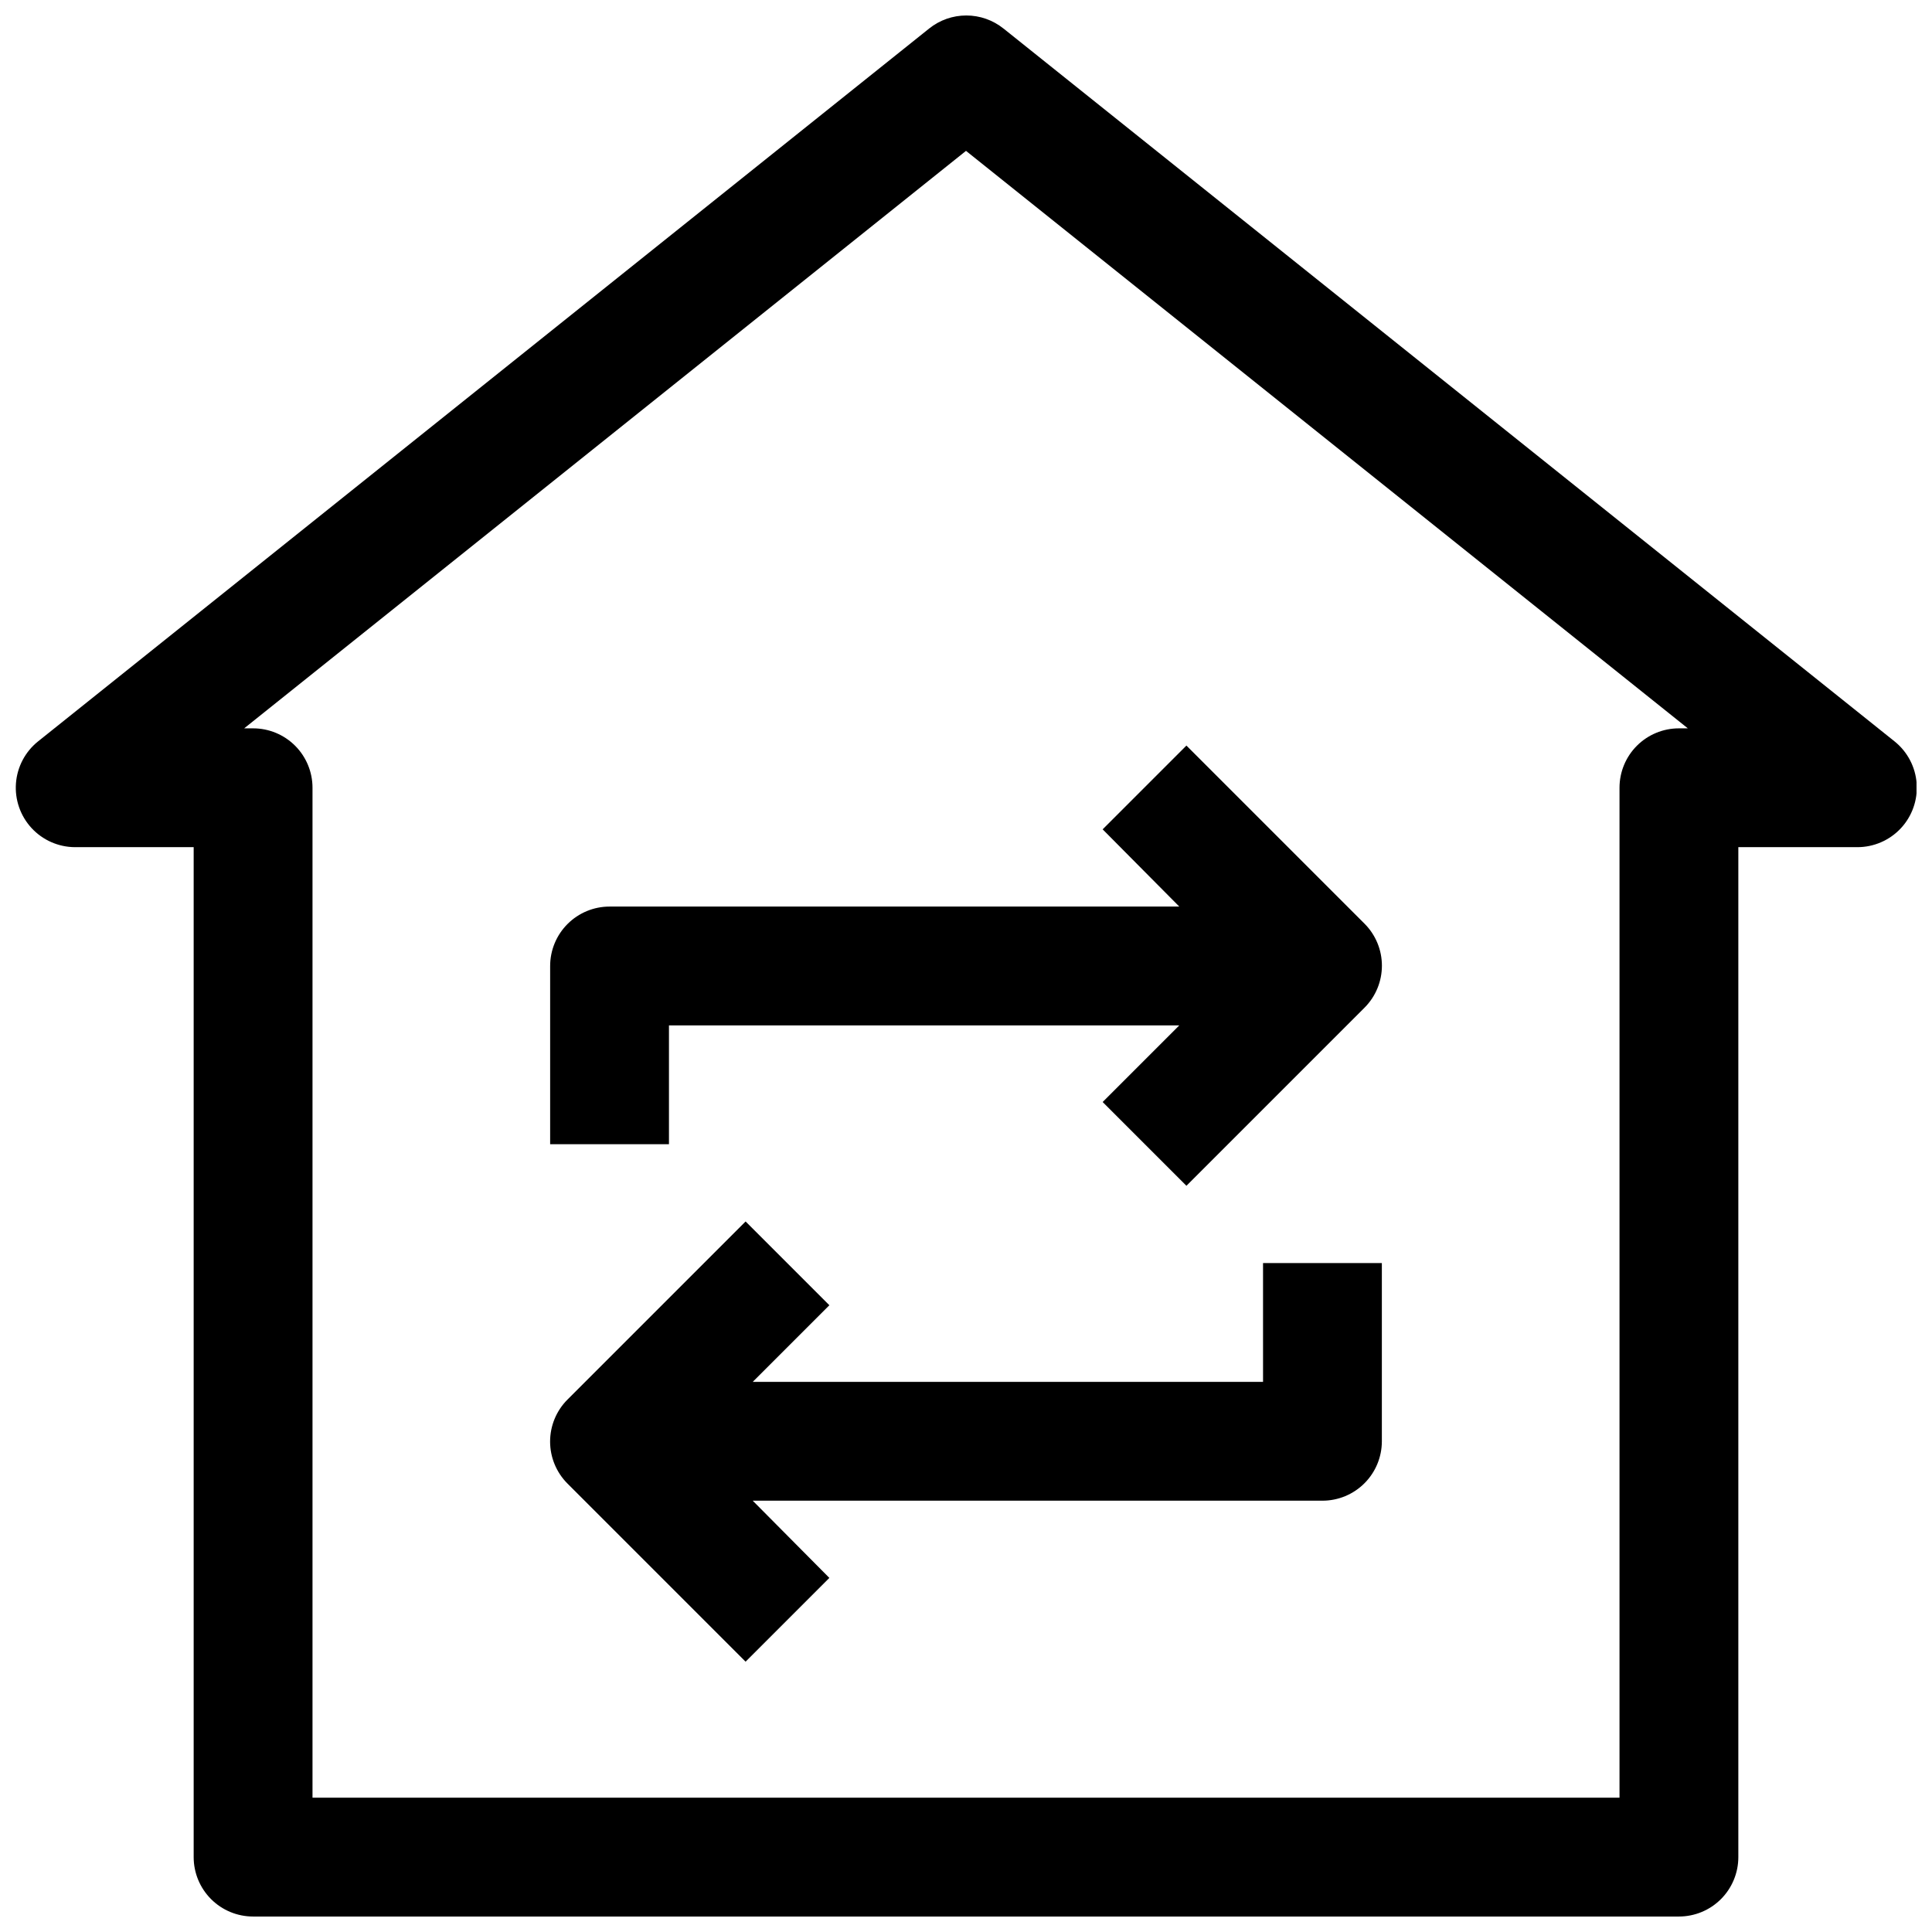 <?xml version="1.0" encoding="UTF-8"?>
<!-- Uploaded to: SVG Repo, www.svgrepo.com, Generator: SVG Repo Mixer Tools -->
<svg width="800px" height="800px" version="1.1" viewBox="144 144 512 512" xmlns="http://www.w3.org/2000/svg">
 <defs>
  <clipPath id="a">
   <path d="m148.09 148.09h503.81v503.81h-503.81z"/>
  </clipPath>
 </defs>
 <g clip-path="url(#a)">
  <path d="m646.08 340.48-236.16-188.93v0.004c-2.793-2.238-6.262-3.453-9.84-3.453s-7.047 1.215-9.84 3.453l-236.16 188.93v-0.004c-3.406 2.734-5.523 6.754-5.852 11.105-0.324 4.352 1.172 8.645 4.129 11.852 2.961 3.207 7.117 5.043 11.48 5.07h31.488v267.65c0 4.176 1.66 8.18 4.613 11.133s6.957 4.609 11.133 4.609h377.86c4.176 0 8.18-1.656 11.133-4.609s4.613-6.957 4.613-11.133v-267.65h31.488c4.383 0.016 8.574-1.793 11.566-4.992 2.992-3.203 4.516-7.504 4.203-11.875-0.312-4.375-2.434-8.418-5.852-11.16zm-57.152-3.461c-4.176 0-8.18 1.656-11.133 4.609-2.953 2.953-4.609 6.957-4.609 11.133v267.65h-346.37v-267.65c0-4.176-1.656-8.18-4.609-11.133-2.953-2.953-6.957-4.609-11.133-4.609h-2.363l191.29-153.04 191.29 153.04z"/>
 </g>
 <path d="m305.54 384.25c-4.176 0-8.18 1.66-11.133 4.613-2.953 2.953-4.613 6.957-4.613 11.133v47.23h31.488v-31.488h135.24l-20.309 20.309 22.199 22.199 47.23-47.23c2.934-2.949 4.578-6.941 4.578-11.102 0-4.156-1.645-8.148-4.578-11.098l-47.23-47.23-22.199 22.199 20.309 20.465z"/>
 <path d="m478.72 510.21h-135.24l20.309-20.309-22.199-22.199-47.23 47.23c-2.934 2.949-4.578 6.941-4.578 11.102 0 4.156 1.645 8.148 4.578 11.098l47.23 47.23 22.199-22.199-20.309-20.465h150.98c4.176 0 8.184-1.66 11.133-4.613 2.953-2.949 4.613-6.957 4.613-11.133v-47.23h-31.488z"/>
</svg>